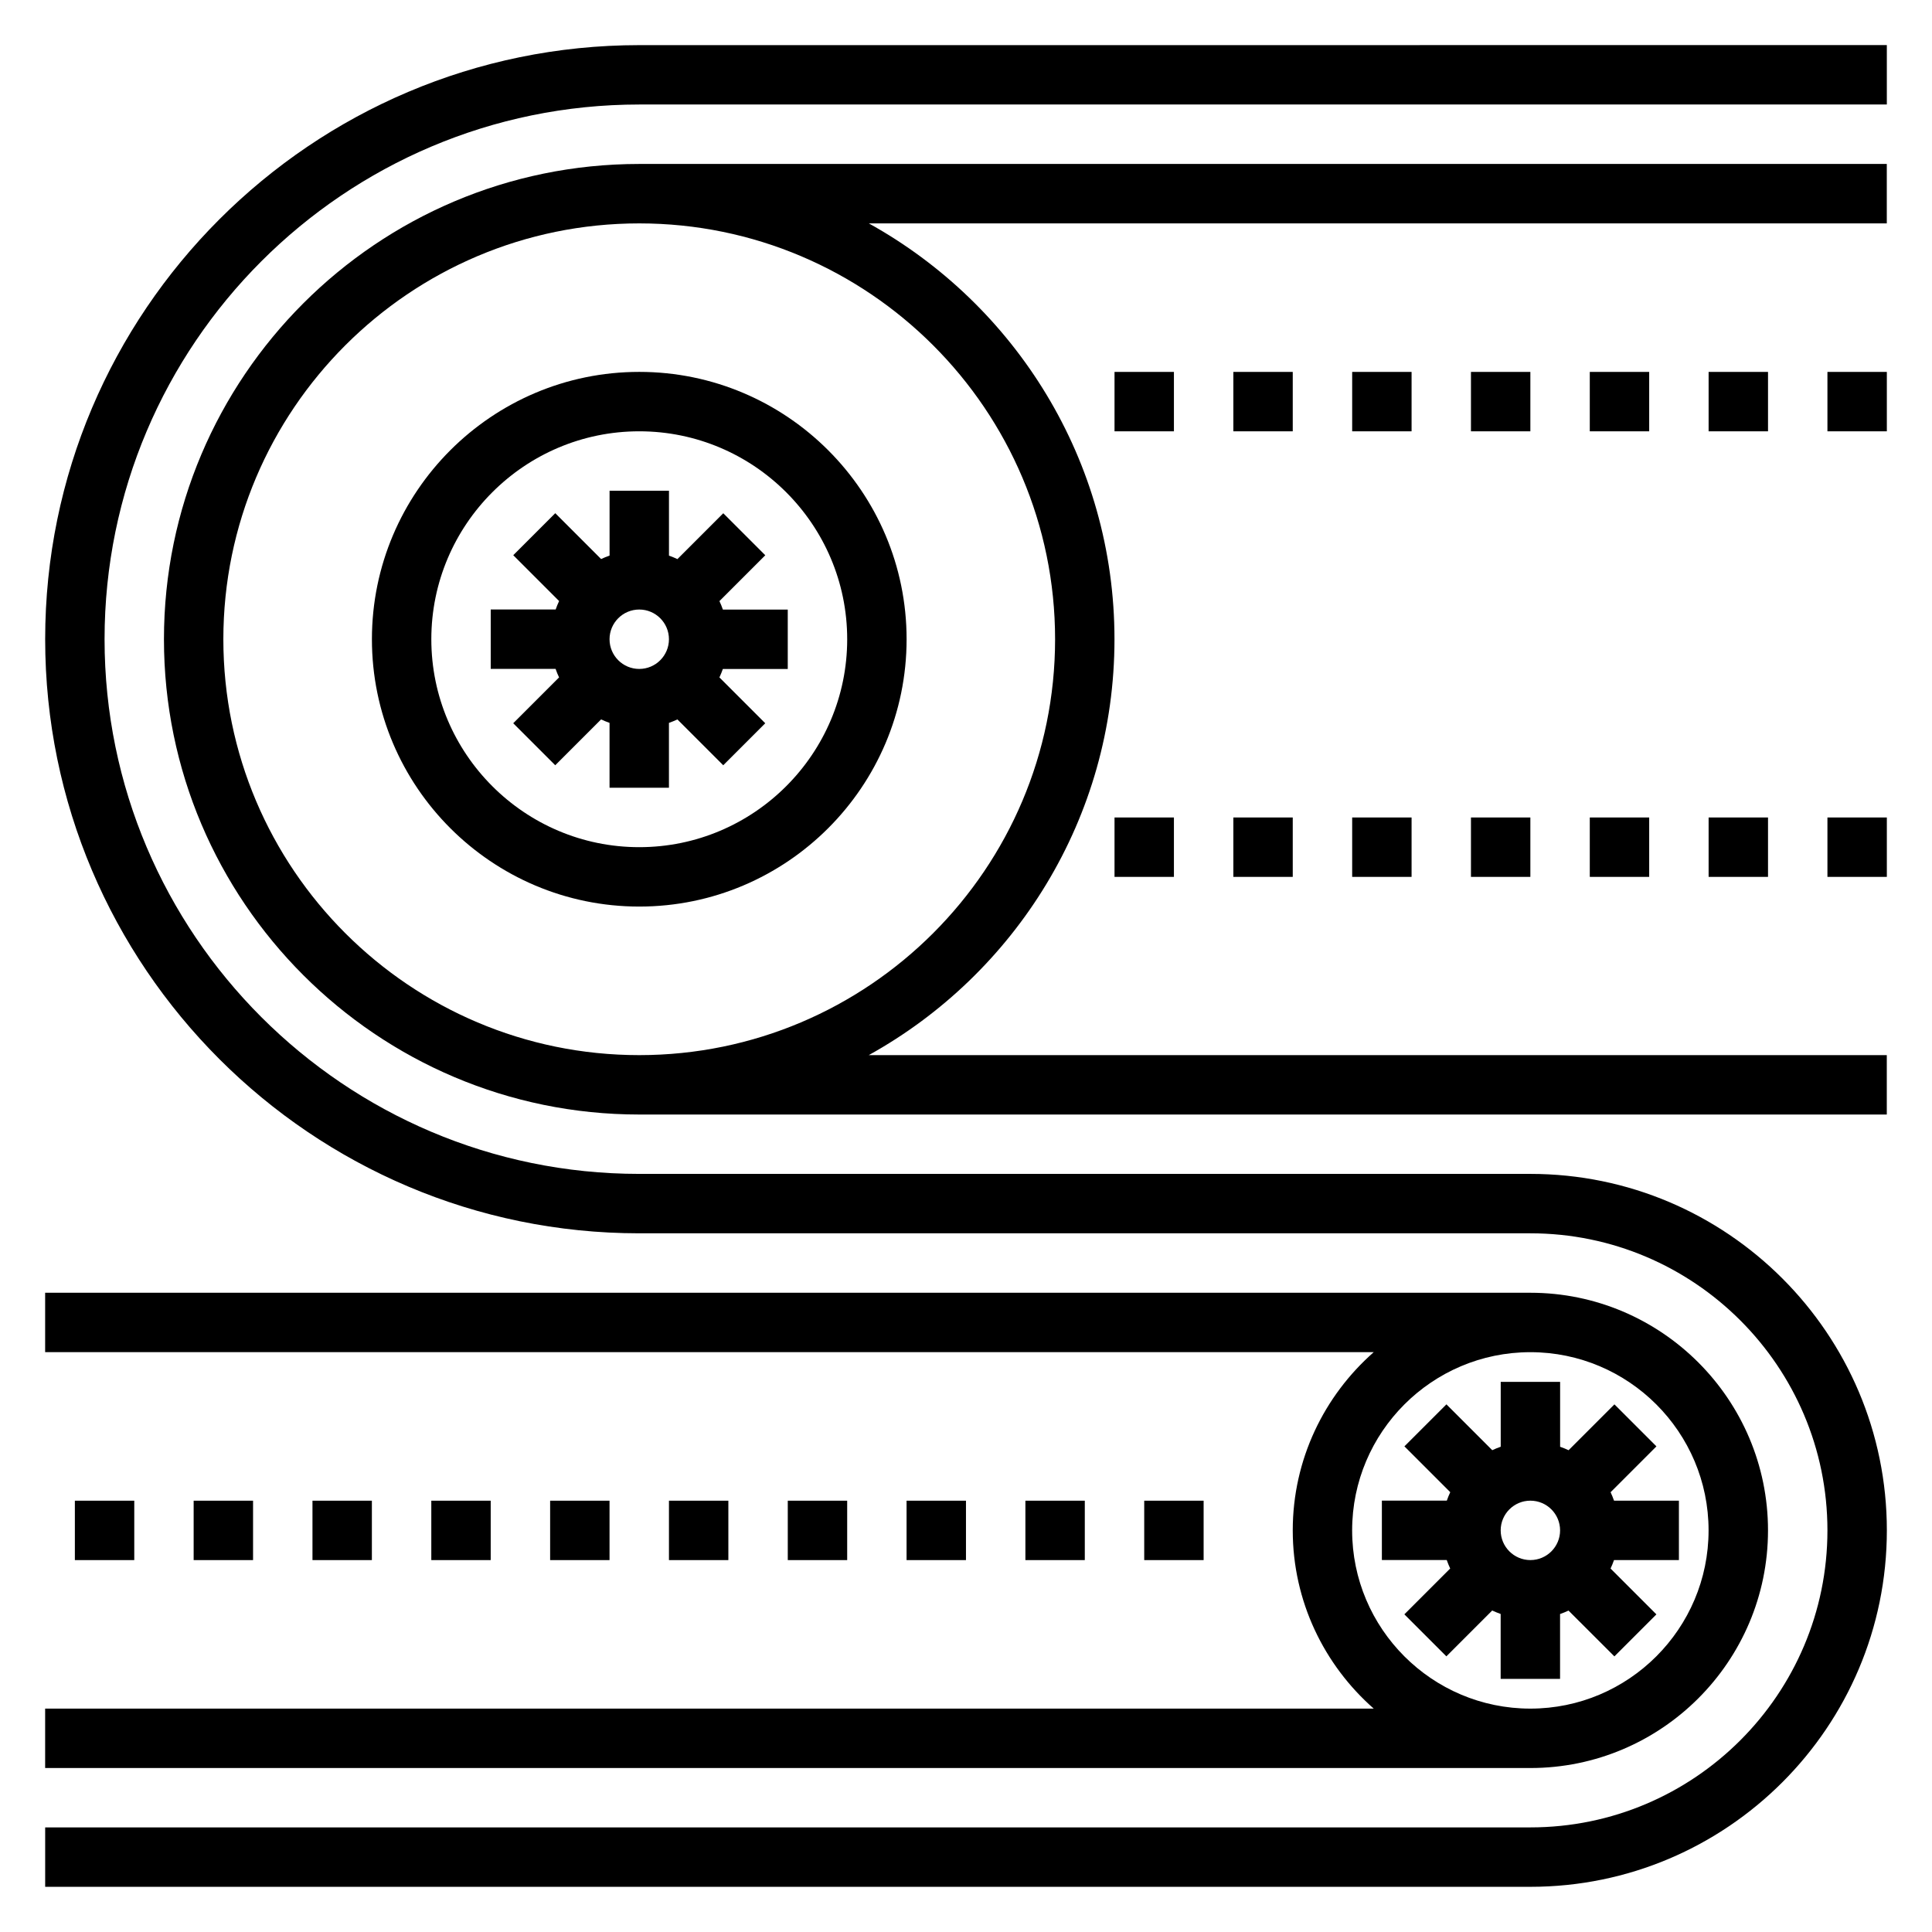 <?xml version="1.0" encoding="UTF-8"?>
<!-- Uploaded to: ICON Repo, www.svgrepo.com, Generator: ICON Repo Mixer Tools -->
<svg fill="#000000" width="800px" height="800px" version="1.1" viewBox="144 144 512 512" xmlns="http://www.w3.org/2000/svg">
 <g>
  <path d="m313.41 155.96c-86.812 0-157.44 70.629-157.44 157.44s70.629 157.44 157.44 157.44h236.16c43.406 0 78.719 35.312 78.719 78.719s-35.312 78.719-78.719 78.719l-393.6 0.004v15.742h393.6c52.09 0 94.465-42.375 94.465-94.465s-42.375-94.465-94.465-94.465h-236.16c-78.129 0-141.7-63.566-141.7-141.7s63.566-141.7 141.7-141.7h330.62v-15.746z"/>
  <path d="m187.45 313.41c0 69.445 56.504 125.95 125.95 125.95h330.62v-15.742l-269.78-0.004c38.777-21.496 65.109-62.816 65.109-110.21s-26.332-88.711-65.109-110.21h269.78v-15.746h-330.62c-69.445 0-125.95 56.508-125.95 125.95zm236.16 0c0 60.773-49.438 110.21-110.21 110.21-60.773 0-110.21-49.434-110.21-110.21s49.434-110.21 110.21-110.21 110.21 49.434 110.21 110.21z"/>
  <path d="m313.41 384.25c39.07 0 70.848-31.781 70.848-70.848 0-39.07-31.781-70.848-70.848-70.848-39.07 0-70.848 31.781-70.848 70.848 0 39.07 31.777 70.848 70.848 70.848zm0-125.95c30.379 0 55.105 24.727 55.105 55.105s-24.727 55.105-55.105 55.105-55.105-24.727-55.105-55.105 24.727-55.105 55.105-55.105z"/>
  <path d="m292.16 323.52-12.148 12.148 11.133 11.133 12.148-12.148c0.73 0.348 1.48 0.637 2.242 0.914v17.195h15.742v-17.191c0.77-0.277 1.52-0.566 2.242-0.914l12.148 12.148 11.133-11.133-12.148-12.148c0.348-0.73 0.645-1.48 0.914-2.242h17.199v-15.742h-17.191c-0.277-0.77-0.566-1.52-0.914-2.242l12.148-12.148-11.133-11.133-12.148 12.148c-0.73-0.348-1.48-0.645-2.242-0.914v-17.207h-15.742v17.191c-0.77 0.277-1.52 0.566-2.242 0.914l-12.148-12.148-11.133 11.133 12.148 12.148c-0.348 0.73-0.645 1.48-0.914 2.242h-17.207v15.742h17.191c0.277 0.781 0.566 1.527 0.922 2.254zm13.375-10.117c0-4.344 3.527-7.871 7.871-7.871s7.871 3.527 7.871 7.871-3.527 7.871-7.871 7.871-7.871-3.527-7.871-7.871z"/>
  <path d="m612.54 549.57c0-34.723-28.254-62.977-62.977-62.977h-393.6v15.742h352.09c-13.125 11.551-21.461 28.422-21.461 47.234s8.336 35.684 21.461 47.23l-352.09 0.004v15.742h393.6c34.723 0 62.977-28.254 62.977-62.977zm-110.21 0c0-26.047 21.184-47.23 47.23-47.23s47.23 21.184 47.23 47.23-21.184 47.23-47.23 47.23c-26.047 0.004-47.23-21.18-47.23-47.23z"/>
  <path d="m571.83 582.96 11.133-11.133-12.148-12.148c0.348-0.73 0.645-1.48 0.914-2.242h17.199v-15.742h-17.191c-0.277-0.77-0.566-1.52-0.914-2.242l12.148-12.148-11.133-11.133-12.148 12.148c-0.73-0.348-1.48-0.645-2.242-0.914v-17.199h-15.742v17.191c-0.77 0.277-1.52 0.566-2.242 0.914l-12.148-12.148-11.133 11.133 12.148 12.148c-0.348 0.73-0.645 1.48-0.914 2.242h-17.207v15.742h17.191c0.277 0.77 0.566 1.52 0.914 2.242l-12.148 12.148 11.133 11.133 12.148-12.148c0.73 0.348 1.48 0.637 2.242 0.914v17.207h15.742v-17.191c0.77-0.277 1.52-0.566 2.242-0.914zm-14.391-33.395c0 4.344-3.527 7.871-7.871 7.871s-7.871-3.527-7.871-7.871 3.527-7.871 7.871-7.871c4.348 0 7.871 3.527 7.871 7.871z"/>
  <path d="m470.85 242.56h15.742v15.742h-15.742z"/>
  <path d="m439.36 242.56h15.742v15.742h-15.742z"/>
  <path d="m502.34 242.56h15.742v15.742h-15.742z"/>
  <path d="m533.82 242.56h15.742v15.742h-15.742z"/>
  <path d="m565.31 242.56h15.742v15.742h-15.742z"/>
  <path d="m596.8 242.56h15.742v15.742h-15.742z"/>
  <path d="m628.29 242.56h15.742v15.742h-15.742z"/>
  <path d="m470.85 360.64h15.742v15.742h-15.742z"/>
  <path d="m439.36 360.64h15.742v15.742h-15.742z"/>
  <path d="m502.34 360.64h15.742v15.742h-15.742z"/>
  <path d="m533.82 360.64h15.742v15.742h-15.742z"/>
  <path d="m565.31 360.64h15.742v15.742h-15.742z"/>
  <path d="m596.8 360.64h15.742v15.742h-15.742z"/>
  <path d="m628.29 360.64h15.742v15.742h-15.742z"/>
  <path d="m289.79 541.7h15.742v15.742h-15.742z"/>
  <path d="m258.3 541.7h15.742v15.742h-15.742z"/>
  <path d="m226.81 541.7h15.742v15.742h-15.742z"/>
  <path d="m195.32 541.7h15.742v15.742h-15.742z"/>
  <path d="m163.84 541.7h15.742v15.742h-15.742z"/>
  <path d="m321.28 541.7h15.742v15.742h-15.742z"/>
  <path d="m352.77 541.7h15.742v15.742h-15.742z"/>
  <path d="m384.25 541.7h15.742v15.742h-15.742z"/>
  <path d="m415.74 541.7h15.742v15.742h-15.742z"/>
  <path d="m447.23 541.7h15.742v15.742h-15.742z"/>
 </g>
</svg>